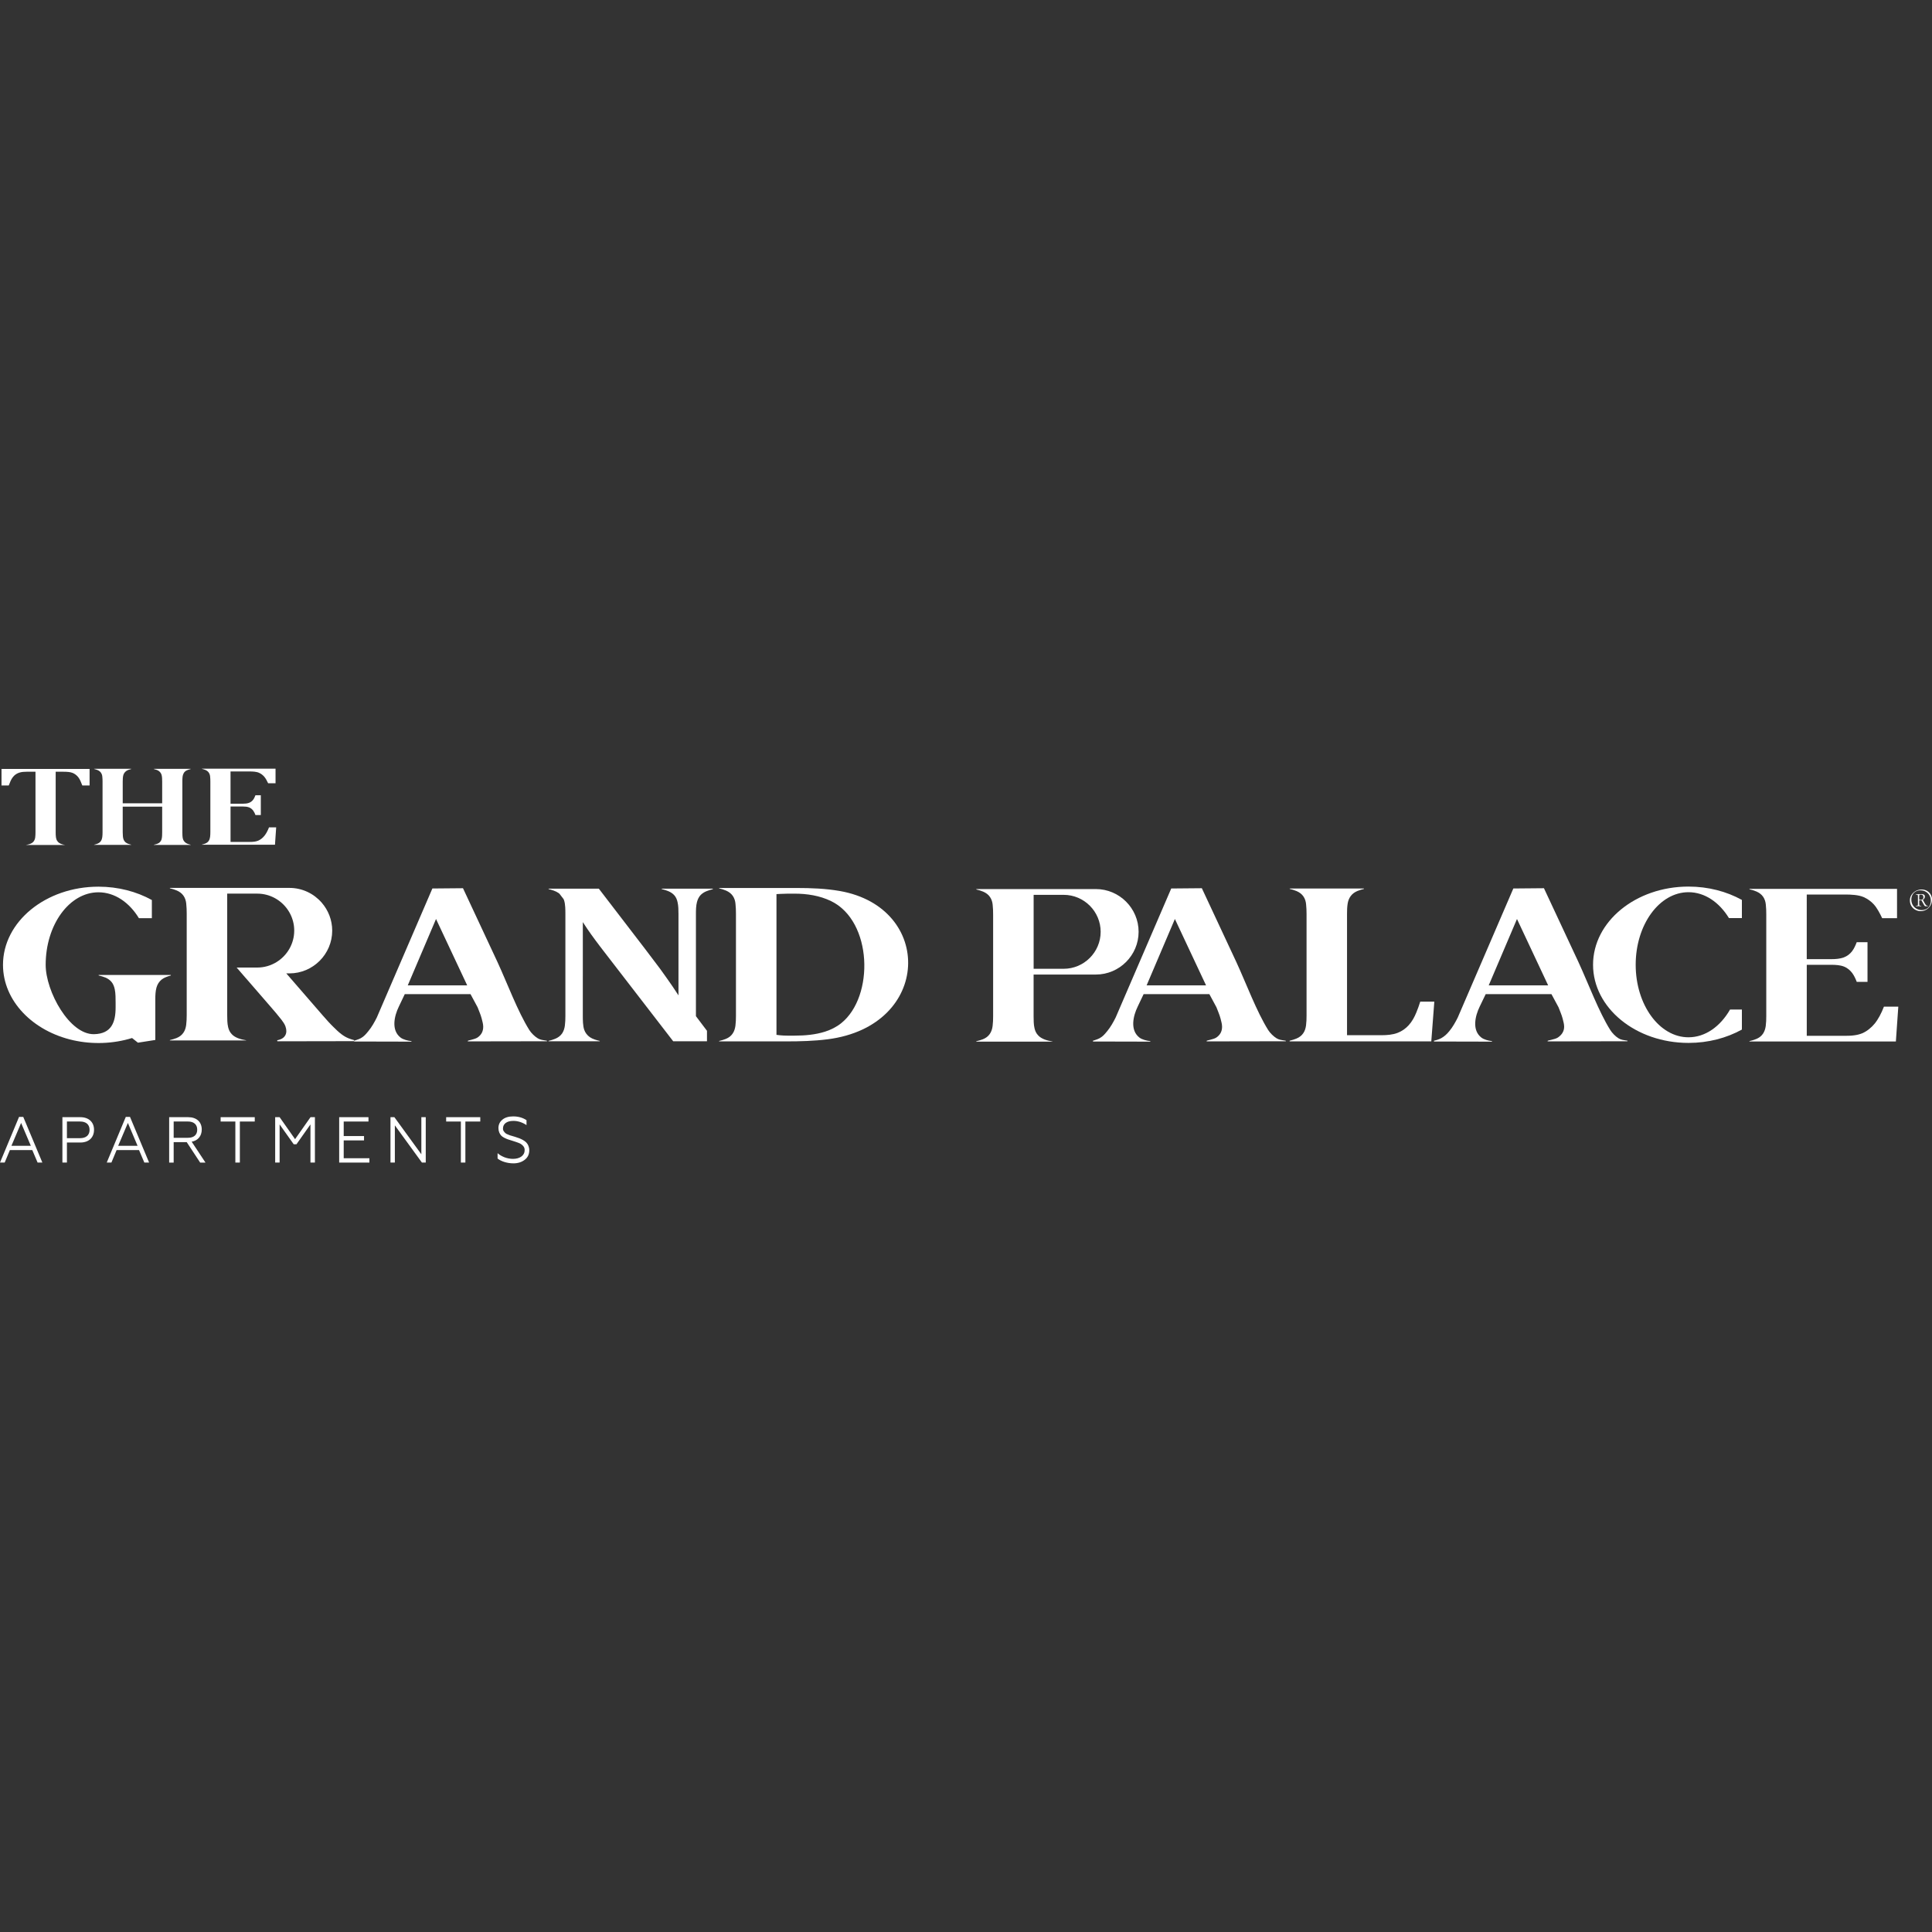 <?xml version="1.0" encoding="UTF-8"?> <svg xmlns="http://www.w3.org/2000/svg" xmlns:xlink="http://www.w3.org/1999/xlink" version="1.1" x="0px" y="0px" viewBox="0 0 100 100" xml:space="preserve"><rect x="0" y="0" width="100" height="100" fill="#333333" stroke="none"/> <g id="Слой_2" display="none"> <rect x="-413.744" y="-84.106" display="inline" fill="#262626" width="1219.24" height="599.58"></rect> </g> <g id="Слой_1"> <g> <path fill-rule="evenodd" clip-rule="evenodd" fill="#FFFFFF" d="M1.346,43.737h2.027v-0.002 c-0.052-0.008-0.104-0.018-0.152-0.034c-0.054-0.017-0.11-0.039-0.157-0.071c-0.044-0.03-0.079-0.069-0.108-0.113 c-0.034-0.053-0.05-0.116-0.06-0.177c-0.012-0.083-0.014-0.175-0.014-0.259v-3.136H3.28c0.093,0,0.191,0.002,0.284,0.014 c0.066,0.009,0.134,0.022,0.195,0.047c0.056,0.022,0.107,0.052,0.155,0.088c0.051,0.038,0.095,0.083,0.136,0.133 c0.045,0.057,0.081,0.121,0.111,0.186c0.036,0.079,0.068,0.161,0.099,0.242h0.377v-0.856H0.078v0.856h0.375 c0.028-0.077,0.059-0.153,0.093-0.228c0.046-0.101,0.106-0.199,0.186-0.277c0.076-0.073,0.166-0.125,0.266-0.158 c0.124-0.041,0.277-0.048,0.406-0.048h0.433v3.136c0,0.085-0.003,0.173-0.013,0.257c-0.01,0.077-0.034,0.151-0.082,0.214 c-0.05,0.065-0.121,0.107-0.197,0.134c-0.064,0.022-0.132,0.037-0.2,0.049V43.737L1.346,43.737z"></path> <path fill-rule="evenodd" clip-rule="evenodd" fill="#FFFFFF" d="M50.534,46.019v0.02c0.123,0.029,0.247,0.065,0.358,0.114 c0.137,0.06,0.262,0.146,0.347,0.271c0.087,0.126,0.13,0.269,0.142,0.416c0.018,0.166,0.023,0.336,0.023,0.503v5.255 c0,0.169-0.005,0.344-0.027,0.512c-0.019,0.145-0.062,0.288-0.145,0.406c-0.086,0.129-0.212,0.217-0.355,0.274 c-0.109,0.044-0.227,0.077-0.345,0.105v0.021h3.949v-0.008c-0.138-0.023-0.281-0.055-0.403-0.101 c-0.13-0.05-0.256-0.118-0.347-0.221c-0.097-0.101-0.154-0.228-0.184-0.36c-0.046-0.186-0.048-0.429-0.048-0.621v-1.214v-0.949 h3.224c1.216,0,2.211-0.995,2.211-2.212l0,0c0-1.216-0.995-2.212-2.211-2.212h-3.224h-1.718H50.534L50.534,46.019z M53.501,50.144 v-3.813v-0.014h1.556c1.052,0,1.913,0.861,1.913,1.913l0,0c0,1.053-0.861,1.914-1.913,1.914H53.501L53.501,50.144z"></path> <path fill-rule="evenodd" clip-rule="evenodd" fill="#FFFFFF" d="M70.599,45.99h-3.843v0.02c0.123,0.029,0.247,0.065,0.359,0.114 c0.137,0.06,0.261,0.146,0.347,0.271c0.087,0.126,0.13,0.269,0.141,0.416c0.018,0.166,0.024,0.336,0.024,0.503v5.249 c0,0.17-0.005,0.344-0.027,0.512c-0.019,0.145-0.062,0.289-0.145,0.406c-0.086,0.128-0.211,0.216-0.352,0.275 c-0.11,0.046-0.229,0.081-0.348,0.11l-0.007,0.035h7.335l0.157-2.055h-0.729c-0.058,0.19-0.127,0.377-0.202,0.561 c-0.096,0.237-0.224,0.47-0.397,0.66c-0.16,0.174-0.35,0.308-0.57,0.393c-0.257,0.1-0.56,0.122-0.834,0.122h-1.786v-6.282 c0-0.17,0.004-0.347,0.03-0.516c0.022-0.147,0.073-0.289,0.163-0.408c0.091-0.121,0.212-0.204,0.351-0.261 c0.105-0.043,0.219-0.077,0.333-0.105V45.99L70.599,45.99z"></path> <path fill-rule="evenodd" clip-rule="evenodd" fill="#FFFFFF" d="M9.869,39.806v-0.011H7.965v0.011 c0.089,0.022,0.189,0.053,0.254,0.1c0.07,0.051,0.119,0.118,0.144,0.201c0.03,0.1,0.031,0.246,0.031,0.351v1.121H6.352v-1.121 c0-0.107,0.003-0.257,0.038-0.361c0.03-0.08,0.081-0.145,0.151-0.194c0.064-0.045,0.16-0.076,0.248-0.098v-0.012H4.873v0.01 c0.061,0.015,0.123,0.032,0.179,0.057c0.069,0.03,0.13,0.073,0.173,0.135c0.043,0.063,0.065,0.134,0.071,0.207 c0.009,0.083,0.012,0.168,0.012,0.251v2.621c0,0.085-0.003,0.172-0.014,0.255c-0.01,0.073-0.031,0.144-0.072,0.203 c-0.043,0.064-0.106,0.108-0.177,0.137c-0.054,0.022-0.114,0.038-0.172,0.052v0.01h1.916v-0.01 c-0.043-0.01-0.086-0.022-0.128-0.037C6.604,43.667,6.547,43.64,6.5,43.6c-0.044-0.037-0.077-0.083-0.099-0.135 c-0.025-0.056-0.035-0.121-0.04-0.182c-0.006-0.069-0.009-0.138-0.009-0.207v-1.324h2.042v1.324c0,0.107,0,0.272-0.034,0.376 c-0.027,0.076-0.072,0.138-0.14,0.183c-0.062,0.041-0.166,0.069-0.256,0.089v0.009h1.904v-0.009 c-0.088-0.02-0.185-0.05-0.251-0.098c-0.07-0.05-0.122-0.116-0.148-0.201c-0.029-0.101-0.03-0.245-0.03-0.35v-2.617 c0-0.084,0.001-0.173,0.011-0.256c0.008-0.063,0.026-0.125,0.056-0.178c0.035-0.068,0.093-0.117,0.161-0.15 C9.727,39.845,9.8,39.823,9.869,39.806L9.869,39.806z"></path> <path fill-rule="evenodd" clip-rule="evenodd" fill="#FFFFFF" d="M6.836,53.728l0.303,0.241l0.9-0.141v-2.116 c0-0.192,0.008-0.412,0.061-0.598c0.046-0.165,0.136-0.309,0.271-0.416c0.122-0.097,0.305-0.162,0.472-0.207v-0.027H5.106v0.025 c0.125,0.031,0.254,0.067,0.365,0.115c0.111,0.05,0.213,0.119,0.294,0.212c0.095,0.109,0.145,0.251,0.175,0.39 c0.045,0.213,0.044,0.487,0.044,0.705v0.233c0,0.765-0.213,1.364-1.112,1.385c-1.276,0.029-2.508-2.214-2.508-3.589 c0-2.074,1.224-3.755,2.733-3.755c0.84,0,1.592,0.52,2.093,1.34h0.67v-0.94c-0.789-0.436-1.74-0.691-2.763-0.691 c-2.729,0-4.942,1.812-4.942,4.046c0,1.867,1.544,3.438,3.643,3.905C4.796,54.067,5.858,54.029,6.836,53.728L6.836,53.728z"></path> <path fill-rule="evenodd" clip-rule="evenodd" fill="#FFFFFF" d="M98.192,46.009h-7.64v0.02c0.123,0.029,0.247,0.065,0.359,0.114 c0.137,0.06,0.26,0.146,0.347,0.271c0.087,0.126,0.129,0.269,0.141,0.416c0.018,0.166,0.023,0.336,0.023,0.503v5.255 c0,0.169-0.005,0.344-0.027,0.512c-0.019,0.146-0.063,0.288-0.145,0.407c-0.086,0.129-0.212,0.217-0.354,0.274 c-0.109,0.044-0.227,0.077-0.345,0.105v0.02h7.579l0.126-1.802h-0.744c-0.066,0.168-0.14,0.338-0.228,0.497 c-0.075,0.132-0.156,0.267-0.253,0.383c-0.085,0.103-0.179,0.197-0.284,0.28c-0.105,0.084-0.217,0.156-0.345,0.213 c-0.128,0.053-0.263,0.088-0.4,0.107c-0.167,0.025-0.342,0.03-0.51,0.03h-1.974v-3.676h1.284c0.208,0,0.458,0.015,0.652,0.095 c0.17,0.07,0.309,0.187,0.418,0.333c0.098,0.133,0.173,0.295,0.233,0.455h0.557v-2.054h-0.558 c-0.061,0.164-0.139,0.335-0.24,0.467c-0.112,0.147-0.255,0.256-0.428,0.321c-0.196,0.073-0.428,0.09-0.635,0.09h-1.284V46.3 h1.983c0.293,0,0.702,0.015,0.972,0.138c0.196,0.089,0.37,0.213,0.515,0.372c0.168,0.183,0.318,0.471,0.434,0.715h0.769V46.009 L98.192,46.009z"></path> <path fill-rule="evenodd" clip-rule="evenodd" fill="#FFFFFF" d="M14.262,39.786h-3.809v0.01c0.061,0.015,0.123,0.033,0.179,0.057 c0.068,0.03,0.13,0.073,0.173,0.135c0.043,0.063,0.065,0.134,0.071,0.207c0.009,0.083,0.012,0.167,0.012,0.251v2.621 c0,0.084-0.003,0.172-0.014,0.255c-0.01,0.073-0.031,0.144-0.072,0.203c-0.043,0.065-0.106,0.108-0.177,0.137 c-0.054,0.022-0.113,0.038-0.172,0.052v0.01h3.78l0.062-0.899h-0.371c-0.033,0.084-0.07,0.168-0.114,0.248 c-0.037,0.066-0.078,0.133-0.126,0.191c-0.042,0.051-0.089,0.098-0.141,0.14c-0.052,0.042-0.109,0.078-0.172,0.106 c-0.064,0.027-0.131,0.044-0.199,0.054c-0.084,0.012-0.171,0.014-0.254,0.014h-0.985v-1.833h0.641 c0.103,0,0.228,0.007,0.325,0.048c0.084,0.035,0.154,0.093,0.208,0.166c0.049,0.067,0.087,0.147,0.116,0.227H13.5v-1.024h-0.278 c-0.031,0.082-0.069,0.167-0.119,0.233c-0.056,0.073-0.128,0.127-0.214,0.16c-0.097,0.037-0.213,0.045-0.316,0.045h-0.641v-1.669 h0.989c0.146,0,0.35,0.007,0.485,0.069c0.097,0.044,0.184,0.106,0.257,0.185c0.084,0.091,0.158,0.235,0.216,0.357h0.383V39.786 L14.262,39.786z"></path> <path fill-rule="evenodd" clip-rule="evenodd" fill="#FFFFFF" d="M37.223,45.961v0.021c0.123,0.029,0.246,0.066,0.358,0.115 c0.137,0.06,0.261,0.147,0.347,0.272c0.087,0.126,0.13,0.271,0.141,0.418c0.018,0.167,0.024,0.338,0.024,0.506v5.283 c0,0.171-0.005,0.346-0.027,0.515c-0.019,0.146-0.063,0.29-0.145,0.408c-0.086,0.13-0.212,0.218-0.355,0.276 c-0.109,0.044-0.227,0.078-0.345,0.106v0.021H40.7c0.709,0,1.44-0.019,2.144-0.109c5.381-0.691,5.496-6.82,0.623-7.675 c-0.725-0.127-1.495-0.156-2.229-0.156H37.223L37.223,45.961z M40.19,53.564v-7.285l0.199-0.011 c0.243-0.014,0.492-0.013,0.735-0.013c0.647,0,1.303,0.1,1.891,0.385c2.144,1.038,2.247,4.931,0.531,6.316 c-0.248,0.2-0.536,0.343-0.839,0.441c-0.497,0.159-1.048,0.207-1.567,0.207c-0.241,0-0.525,0.007-0.763-0.018L40.19,53.564 L40.19,53.564z"></path> <path fill-rule="evenodd" clip-rule="evenodd" fill="#FFFFFF" d="M87.396,53.69c-1.509,0-2.733-1.681-2.733-3.755 c0-2.074,1.224-3.755,2.733-3.755c0.841,0,1.592,0.52,2.094,1.34h0.67v-0.94c-0.788-0.436-1.74-0.691-2.763-0.691 c-2.729,0-4.941,1.812-4.941,4.046c0,2.235,2.213,4.046,4.941,4.046c1.024,0,1.975-0.255,2.763-0.691v-1.038h-0.612 C89.046,53.127,88.269,53.69,87.396,53.69L87.396,53.69z"></path> <path fill-rule="evenodd" clip-rule="evenodd" fill="#FFFFFF" d="M16.728,52.585l-1.91-2.203h0.165 c1.217,0,2.212-0.995,2.212-2.212c0-0.552-0.205-1.058-0.542-1.447c-0.406-0.468-1.005-0.765-1.67-0.765h-0.638h-2.439H8.793v0.02 c0.122,0.029,0.247,0.065,0.358,0.114c0.137,0.06,0.261,0.146,0.347,0.271c0.087,0.125,0.129,0.269,0.142,0.416 c0.018,0.166,0.024,0.336,0.024,0.503v5.255c0,0.169-0.006,0.343-0.027,0.512c-0.019,0.145-0.062,0.289-0.145,0.406 c-0.087,0.129-0.212,0.217-0.354,0.274c-0.109,0.043-0.227,0.077-0.345,0.105v0.02h3.114h0.834v-0.009 c-0.138-0.023-0.28-0.054-0.402-0.101c-0.13-0.049-0.256-0.118-0.347-0.22c-0.097-0.102-0.154-0.228-0.184-0.361 c-0.046-0.186-0.048-0.429-0.048-0.621v-1.026c0-1.749,0-3.499,0-5.248v-0.014h1.556c0.66,0,1.246,0.339,1.589,0.851 c0.162,0.241,0.27,0.52,0.309,0.82c0.01,0.079,0.015,0.16,0.015,0.242c0,0.687-0.367,1.293-0.915,1.63 c-0.291,0.179-0.633,0.283-0.998,0.283h-1.067l0.47,0.544l0.004,0.004l0.004,0.005l0.004,0.004l0.004,0.004l0.004,0.004 l0.004,0.005l0.004,0.004l0.004,0.005l0.941,1.086l0.305,0.352c0.192,0.221,0.387,0.447,0.569,0.682 c0.073,0.096,0.16,0.217,0.205,0.334c0.03,0.084,0.048,0.173,0.048,0.263c0,0.145-0.066,0.271-0.185,0.356 c-0.078,0.056-0.182,0.09-0.287,0.111l0.009,0.054l3.974-0.007l-0.001-0.054c-0.098-0.026-0.195-0.055-0.285-0.092 c-0.133-0.052-0.256-0.127-0.37-0.213c-0.142-0.107-0.275-0.233-0.4-0.359C17.083,52.987,16.903,52.787,16.728,52.585 L16.728,52.585z"></path> <path fill-rule="evenodd" clip-rule="evenodd" fill="#FFFFFF" d="M30.167,50.533v-2.805l0.007,0.011 c0.27,0.424,0.574,0.84,0.881,1.243l0.195,0.254l3.594,4.659h1.749v-0.541l-0.572-0.757v-0.145v-4.003v-1.134 c0-0.196,0.003-0.436,0.054-0.625c0.036-0.135,0.096-0.272,0.2-0.375c0.088-0.083,0.187-0.146,0.294-0.187 c0.1-0.042,0.216-0.076,0.328-0.105v-0.026h-2.647v0.022c0.12,0.029,0.243,0.064,0.345,0.109c0.111,0.047,0.218,0.114,0.297,0.2 c0.097,0.101,0.15,0.235,0.178,0.367c0.045,0.19,0.048,0.426,0.048,0.62v1.134v0.049v0.05v2.972 c-0.198-0.307-0.403-0.608-0.615-0.905c-0.114-0.161-0.23-0.323-0.346-0.483l-0.75-0.992l-2.411-3.142h-1.866h-0.374h-0.362v0.021 c0.179,0.043,0.373,0.104,0.508,0.198c0.019,0.013,0.037,0.026,0.054,0.041l0.217,0.282c0.011,0.025,0.02,0.051,0.029,0.078 c0.061,0.197,0.062,0.488,0.062,0.693v4.292v0.982c0,0.166-0.005,0.337-0.027,0.502c-0.019,0.143-0.061,0.283-0.145,0.407 c-0.088,0.126-0.211,0.213-0.352,0.272c-0.11,0.046-0.229,0.081-0.348,0.11v0.021h2.65v-0.019c-0.177-0.041-0.373-0.1-0.504-0.19 c-0.144-0.099-0.248-0.232-0.303-0.397c-0.066-0.2-0.069-0.496-0.069-0.705v-0.982v-0.982v-0.043V50.533L30.167,50.533z"></path> <path fill="#FFFFFF" d="M83.349,53.316c-0.597-0.948-1.142-2.422-1.649-3.519l-1.786-3.823l-1.584,0.014l-2.877,6.679 c-0.119,0.239-0.266,0.499-0.437,0.705c-0.127,0.153-0.245,0.267-0.419,0.365c-0.128,0.072-0.34,0.125-0.376,0.131v0.04 l3.012,0.007c-0.025,0,0.011-0.026-0.014-0.028c-0.173-0.019-0.408-0.078-0.543-0.182c-0.495-0.383-0.326-1.112-0.088-1.602 l0.312-0.648h3.402l0.368,0.683c0.075,0.204,0.156,0.37,0.212,0.585c0.034,0.145,0.078,0.273,0.078,0.422 c0,0.236-0.124,0.419-0.32,0.554c-0.152,0.105-0.536,0.148-0.536,0.178v0.025l4.13-0.007l0.007-0.028 c-0.226-0.036-0.335-0.045-0.468-0.126C83.617,53.645,83.447,53.472,83.349,53.316z M77.056,51.002l1.463-3.435l1.613,3.435 H77.056z"></path> <path fill="#FFFFFF" d="M65.642,53.316c-0.597-0.948-1.142-2.422-1.649-3.519l-1.786-3.823l-1.584,0.014l-2.877,6.679 c-0.119,0.239-0.266,0.499-0.437,0.705c-0.127,0.153-0.216,0.267-0.391,0.365c-0.128,0.072-0.347,0.125-0.347,0.131v0.04 l2.984,0.007c-0.025,0-0.004-0.026-0.028-0.028c-0.173-0.019-0.415-0.078-0.55-0.182c-0.495-0.383-0.329-1.112-0.091-1.602 l0.308-0.648h3.402l0.368,0.683c0.075,0.204,0.156,0.37,0.212,0.585c0.034,0.145,0.078,0.273,0.078,0.422 c0,0.236-0.096,0.419-0.291,0.554c-0.152,0.105-0.508,0.148-0.508,0.178v0.025l4.101-0.007l-0.007-0.028 c-0.226-0.036-0.342-0.045-0.475-0.126C65.917,53.645,65.74,53.472,65.642,53.316z M59.349,51.002l1.463-3.435l1.613,3.435H59.349 z"></path> <path fill="#FFFFFF" d="M27.399,53.316c-0.597-0.948-1.142-2.422-1.649-3.519l-1.786-3.823l-1.584,0.014l-2.877,6.679 c-0.119,0.239-0.266,0.499-0.437,0.705c-0.127,0.153-0.216,0.267-0.391,0.365c-0.128,0.072-0.347,0.125-0.347,0.131v0.04 l2.984,0.007c-0.025,0-0.004-0.026-0.028-0.028c-0.173-0.019-0.415-0.078-0.55-0.182c-0.495-0.383-0.329-1.112-0.091-1.602 l0.308-0.648h3.402l0.368,0.683c0.075,0.204,0.156,0.37,0.212,0.585c0.034,0.145,0.078,0.273,0.078,0.422 c0,0.236-0.096,0.419-0.291,0.554c-0.152,0.105-0.508,0.148-0.508,0.178v0.025l4.101-0.007l-0.007-0.028 c-0.226-0.036-0.342-0.045-0.475-0.126C27.674,53.645,27.497,53.472,27.399,53.316z M21.106,51.002l1.463-3.435l1.613,3.435 H21.106z"></path> <g> <path fill="#FFFFFF" d="M0,60.174l0.986-2.363h0.218l0.989,2.363H1.946l-0.275-0.647H0.512l-0.269,0.647H0z M0.591,59.308h1.005 l-0.503-1.185L0.591,59.308z"></path> <path fill="#FFFFFF" d="M3.23,60.174v-2.349h0.929c0.442,0,0.708,0.262,0.708,0.651c0,0.399-0.265,0.661-0.708,0.661H3.464v1.037 H3.23z M3.464,58.912h0.679c0.313,0,0.493-0.158,0.493-0.43c0-0.278-0.18-0.433-0.493-0.433H3.464V58.912z"></path> <path fill="#FFFFFF" d="M5.525,60.174l0.986-2.363h0.218l0.989,2.363H7.471l-0.275-0.647h-1.16l-0.269,0.647H5.525z M6.116,59.308h1.005l-0.502-1.185L6.116,59.308z"></path> <path fill="#FFFFFF" d="M8.756,60.174v-2.349h0.989c0.433,0,0.698,0.251,0.698,0.638c0,0.332-0.193,0.574-0.522,0.631 l0.714,1.081h-0.275l-0.695-1.057H8.989v1.057H8.756z M8.989,58.892h0.742c0.303,0,0.477-0.151,0.477-0.42 c0-0.268-0.177-0.423-0.477-0.423H8.989V58.892z"></path> <path fill="#FFFFFF" d="M12.182,60.174V58.05H11.42v-0.225h1.766v0.225h-0.771v2.124H12.182z"></path> <path fill="#FFFFFF" d="M14.243,60.174v-2.349h0.23l0.8,1.138l0.799-1.138H16.3v2.349h-0.231V58.2l-0.724,1.027h-0.142 l-0.73-1.027v1.974H14.243z"></path> <path fill="#FFFFFF" d="M17.556,60.174v-2.349h1.516v0.225H17.79v0.752h1.052v0.225H17.79v0.923h1.33v0.225H17.556z"></path> <path fill="#FFFFFF" d="M20.211,60.174v-2.349h0.202l1.396,1.92v-1.92h0.228v2.349h-0.199l-1.4-1.926v1.926H20.211z"></path> <path fill="#FFFFFF" d="M23.855,60.174V58.05h-0.762v-0.225h1.766v0.225h-0.771v2.124H23.855z"></path> <path fill="#FFFFFF" d="M25.755,59.966v-0.278c0.085,0.077,0.199,0.148,0.344,0.208c0.148,0.057,0.301,0.087,0.458,0.087 c0.344,0,0.597-0.171,0.597-0.443c0.016-0.148-0.088-0.259-0.183-0.319c-0.025-0.02-0.069-0.044-0.133-0.067l-0.139-0.05 c-0.031-0.01-0.088-0.031-0.167-0.054c-0.098-0.03-0.177-0.053-0.234-0.074c-0.057-0.02-0.123-0.047-0.196-0.084 c-0.073-0.037-0.126-0.077-0.164-0.117c-0.076-0.084-0.139-0.218-0.139-0.383c0-0.178,0.066-0.322,0.202-0.436 c0.136-0.114,0.322-0.171,0.562-0.171c0.262,0,0.493,0.064,0.689,0.195v0.255c-0.218-0.144-0.446-0.218-0.682-0.218 c-0.354,0-0.534,0.168-0.534,0.383c-0.016,0.117,0.073,0.208,0.142,0.265c0.019,0.017,0.054,0.034,0.104,0.053l0.107,0.044 l0.136,0.04l0.133,0.04c0.092,0.03,0.164,0.054,0.218,0.074c0.053,0.02,0.12,0.05,0.193,0.091 c0.072,0.04,0.129,0.084,0.171,0.127c0.085,0.084,0.155,0.232,0.155,0.403c0,0.212-0.079,0.376-0.24,0.497 c-0.158,0.121-0.351,0.181-0.582,0.181C26.245,60.214,25.935,60.11,25.755,59.966z"></path> </g> <g> <path fill="#FFFFFF" d="M99.744,46.113c0.081,0.048,0.144,0.111,0.189,0.191c0.044,0.079,0.067,0.166,0.067,0.26 c0,0.109-0.027,0.21-0.08,0.302c-0.054,0.091-0.126,0.164-0.215,0.216c-0.09,0.053-0.187,0.079-0.293,0.079 c-0.091,0-0.18-0.022-0.266-0.066c-0.086-0.044-0.156-0.108-0.21-0.192c-0.054-0.084-0.081-0.184-0.081-0.3 c0-0.106,0.028-0.201,0.085-0.287c0.057-0.086,0.131-0.153,0.224-0.202c0.093-0.049,0.192-0.073,0.298-0.073 C99.569,46.042,99.663,46.065,99.744,46.113z M99.711,47.047c0.072-0.039,0.128-0.096,0.168-0.17 c0.04-0.074,0.061-0.16,0.061-0.26c0-0.098-0.023-0.188-0.07-0.269c-0.046-0.081-0.11-0.146-0.192-0.193 c-0.081-0.047-0.172-0.071-0.273-0.071c-0.099,0-0.185,0.022-0.257,0.065c-0.072,0.043-0.126,0.101-0.163,0.174 s-0.055,0.151-0.055,0.237c0,0.114,0.027,0.213,0.08,0.296c0.053,0.083,0.121,0.145,0.203,0.187 c0.082,0.042,0.164,0.063,0.247,0.063C99.555,47.106,99.639,47.086,99.711,47.047z M99.792,46.899 c0,0.006-0.001,0.008-0.004,0.008h-0.141c-0.013,0-0.035-0.026-0.067-0.078c-0.032-0.052-0.075-0.13-0.13-0.235 c-0.034,0.008-0.072,0.011-0.112,0.01v0.197c0,0.025,0.002,0.044,0.007,0.055c0.004,0.011,0.014,0.019,0.028,0.023 c0.014,0.004,0.036,0.006,0.067,0.006c0.002,0,0.004,0.004,0.004,0.011c0,0.008-0.002,0.011-0.004,0.011 c-0.023,0-0.042-0.001-0.055-0.002l-0.082-0.002l-0.08,0.002c-0.014,0.001-0.032,0.002-0.055,0.002 c-0.002,0-0.004-0.004-0.004-0.011c0-0.008,0.001-0.011,0.004-0.011c0.032,0,0.055-0.002,0.068-0.006 c0.014-0.004,0.024-0.011,0.029-0.023c0.005-0.011,0.007-0.03,0.007-0.055v-0.412c0-0.024-0.002-0.042-0.007-0.054 c-0.005-0.011-0.015-0.019-0.029-0.024c-0.014-0.005-0.037-0.007-0.068-0.007c-0.002,0-0.004-0.004-0.004-0.011 c0-0.008,0.001-0.011,0.004-0.011l0.136,0.002c0.015,0,0.043-0.001,0.084-0.004l0.073-0.002c0.113,0,0.17,0.041,0.17,0.124 c0,0.076-0.035,0.133-0.105,0.17c0.05,0.095,0.085,0.162,0.108,0.2c0.023,0.038,0.046,0.067,0.071,0.088 c0.024,0.02,0.053,0.03,0.086,0.03C99.791,46.89,99.792,46.893,99.792,46.899z M99.414,46.576c0.095,0,0.141-0.043,0.141-0.128 c0-0.097-0.043-0.145-0.13-0.145c-0.026,0-0.044,0.002-0.055,0.005c-0.012,0.003-0.02,0.011-0.025,0.024 c-0.005,0.013-0.008,0.034-0.008,0.063v0.174C99.376,46.573,99.402,46.576,99.414,46.576z"></path> </g> </g> </g> </svg> 